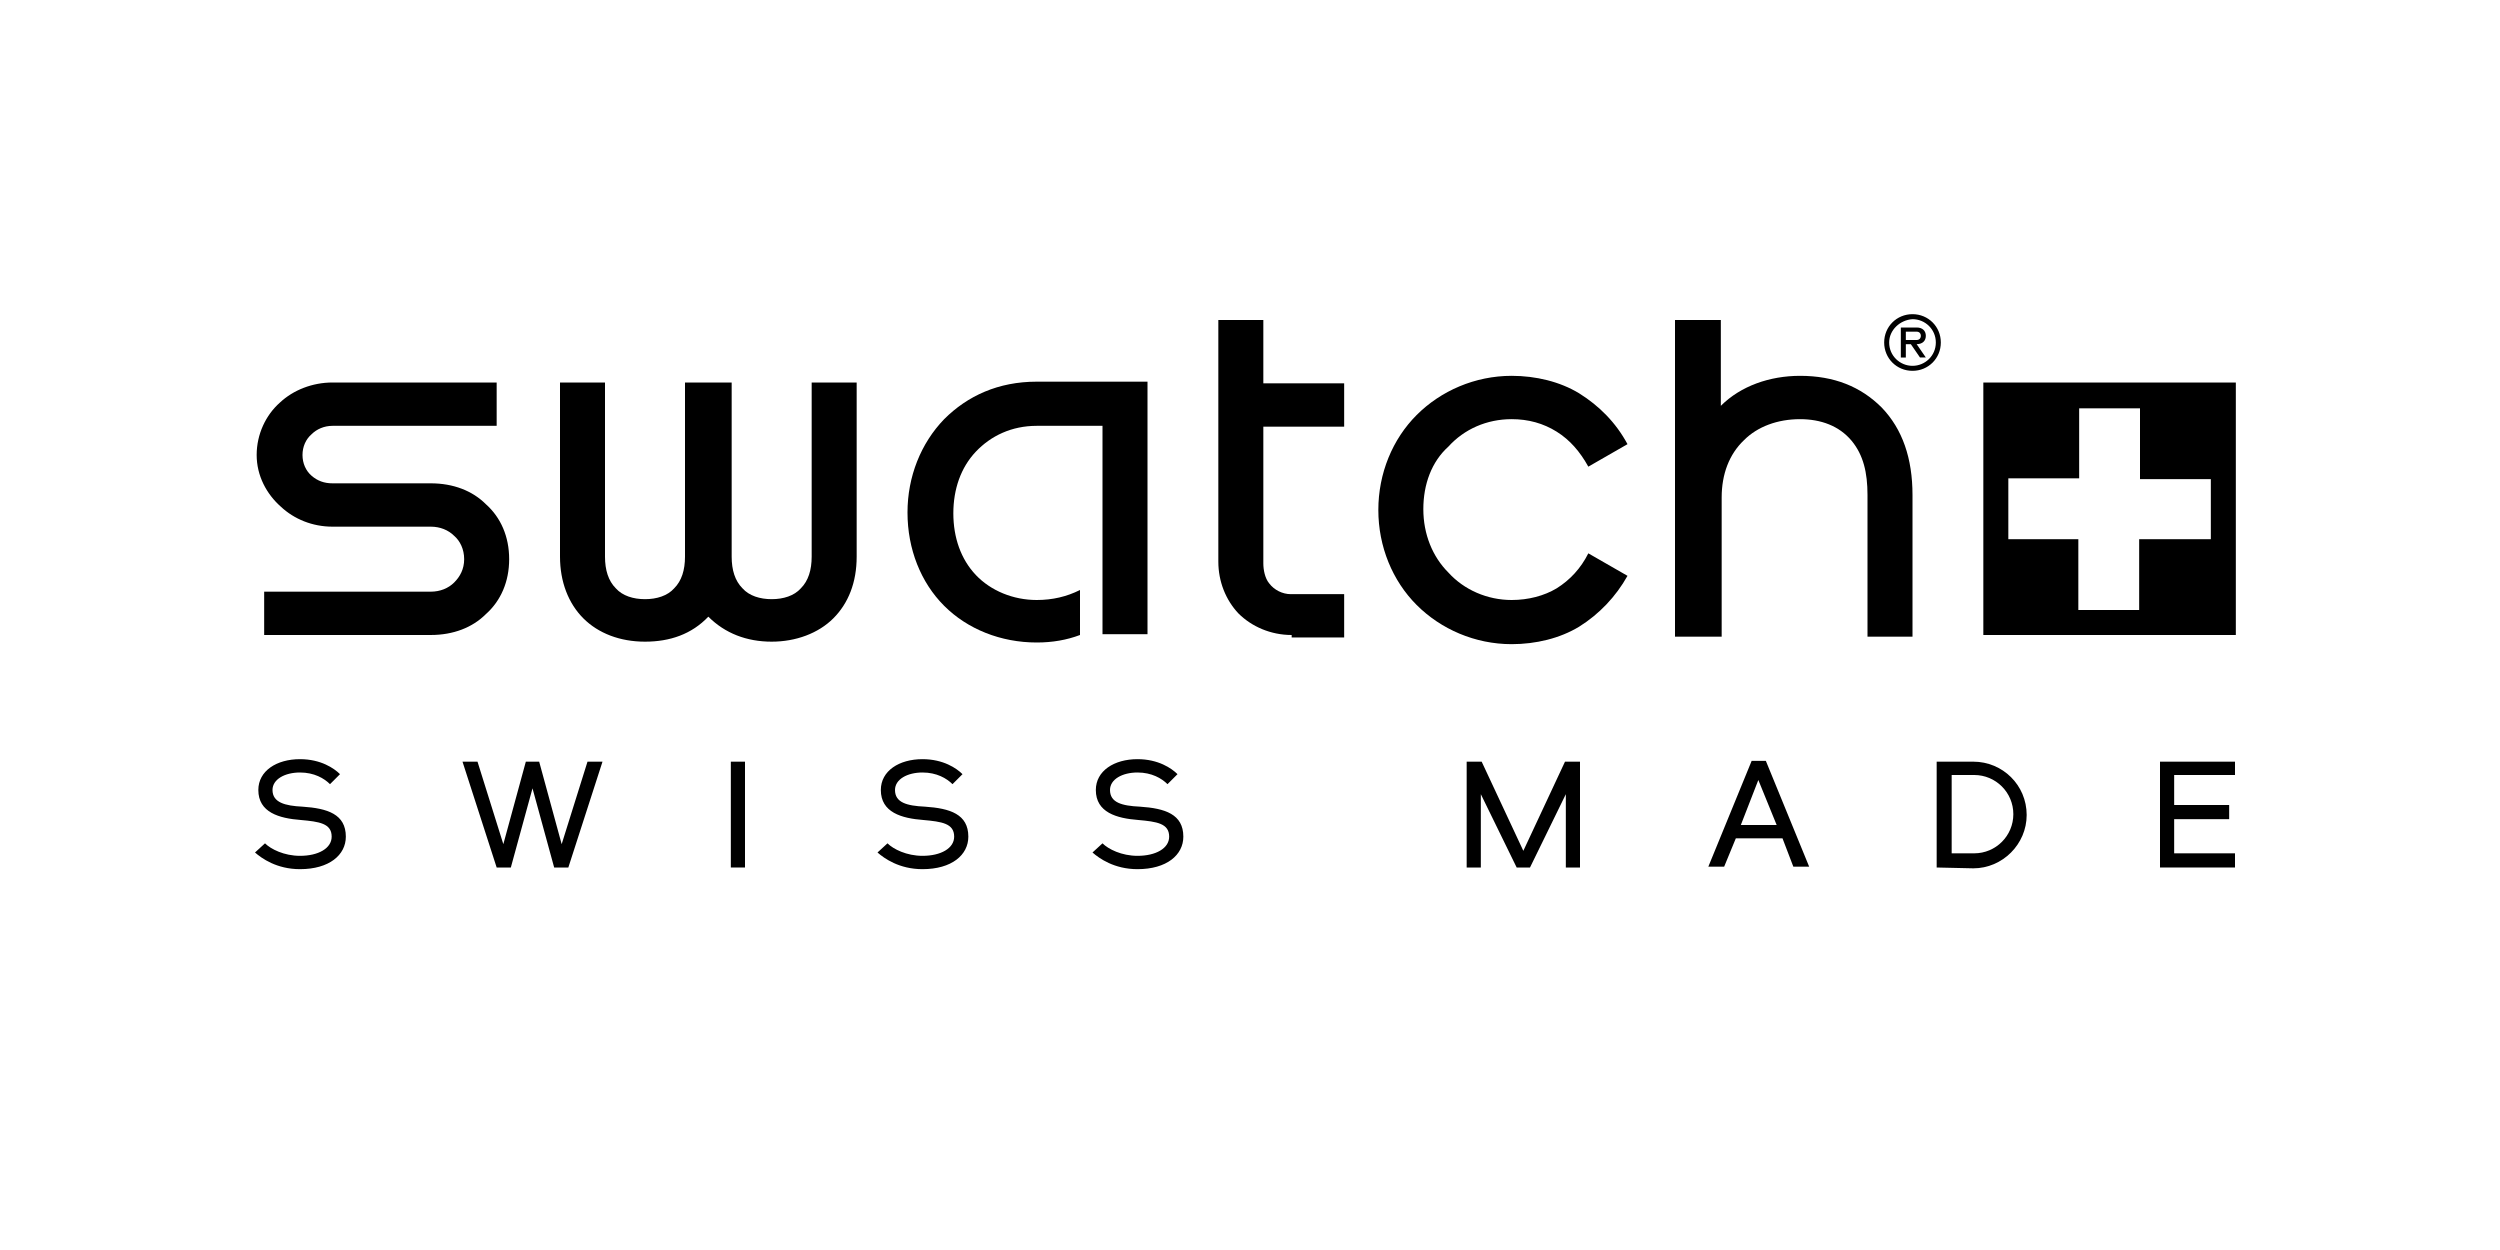 <?xml version="1.0" encoding="utf-8"?>
<!-- Generator: Adobe Illustrator 26.3.1, SVG Export Plug-In . SVG Version: 6.00 Build 0)  -->
<svg version="1.1" id="Capa_1" xmlns="http://www.w3.org/2000/svg" xmlns:xlink="http://www.w3.org/1999/xlink" x="0px" y="0px"
	 viewBox="0 0 300 150" style="enable-background:new 0 0 300 150;" xml:space="preserve">
<style type="text/css">
	.st0{fill:none;}
</style>
<g>
	<path d="M206.5,38.4v10.3c2.4-2.4,5.9-3.6,9.5-3.6c4.1,0,7.3,1.3,9.8,3.8c2.5,2.6,3.7,6.1,3.7,10.5v17h-5.4v-17
		c0-2.7-0.5-4.8-1.9-6.5c-1.5-1.8-3.7-2.6-6.2-2.6c-2.7,0-5.1,0.9-6.7,2.5c-1.8,1.7-2.7,4.1-2.7,6.9v16.7H201V38.4H206.5z"/>
	<path d="M155,76.2c-2.5,0-4.8-1-6.4-2.6c-1.5-1.6-2.4-3.8-2.4-6.2V38.4h5.4v7.6h9.7v5.2h-9.7v16.4c0,0.8,0.2,1.8,0.7,2.4
		c0.6,0.8,1.6,1.3,2.6,1.3h6.4v5.2H155z"/>
	<path d="M87.8,45.9v20.9c0,1.6,0.4,2.9,1.3,3.8c0.8,0.9,2.1,1.3,3.5,1.3s2.7-0.4,3.5-1.3c0.9-0.9,1.3-2.2,1.3-3.8V45.9h5.4v20.9
		c0,3.1-1,5.6-2.8,7.4s-4.5,2.8-7.4,2.8c-3,0-5.6-1-7.6-3c-2,2.1-4.6,3-7.6,3s-5.6-1-7.4-2.8s-2.8-4.4-2.8-7.4V45.9h5.4v20.9
		c0,1.6,0.4,2.9,1.3,3.8c0.8,0.9,2.1,1.3,3.5,1.3s2.7-0.4,3.5-1.3c0.9-0.9,1.3-2.2,1.3-3.8V45.9H87.8z"/>
	<path d="M31.7,76.2v-5.2h20c1.1,0,2.1-0.4,2.8-1.1c0.7-0.7,1.2-1.6,1.2-2.8c0-1.2-0.5-2.2-1.2-2.8c-0.7-0.7-1.7-1.1-2.8-1.1H39.9
		c-2.4,0-4.6-0.9-6.2-2.4c-1.7-1.5-2.9-3.7-2.9-6.2s1.1-4.8,2.8-6.3c1.6-1.5,3.9-2.4,6.3-2.4h19.7v5.2H39.9c-1,0-1.9,0.4-2.5,1
		c-0.7,0.6-1.1,1.5-1.1,2.5c0,1,0.4,1.9,1.1,2.5c0.7,0.6,1.5,0.9,2.5,0.9h11.8c2.7,0,5,0.9,6.6,2.5c1.8,1.6,2.8,3.9,2.8,6.6
		c0,2.7-1,5-2.8,6.6c-1.6,1.6-3.9,2.5-6.6,2.5L31.7,76.2L31.7,76.2z"/>
	<path d="M129.6,76.2c-1.6,0.6-3.3,0.9-5.2,0.9c-4.3,0-8.3-1.6-11.1-4.4c-2.8-2.8-4.4-6.8-4.4-11.2c0-4.3,1.6-8.3,4.4-11.2
		c2.8-2.8,6.5-4.5,11.1-4.5h13.3v30.3h-5.4V51.1h-7.9c-3,0-5.5,1.2-7.3,3.1c-1.8,1.9-2.7,4.5-2.7,7.4c0,2.9,0.9,5.5,2.7,7.4
		c1.8,1.9,4.5,3,7.3,3c1.9,0,3.6-0.4,5.2-1.2V76.2z"/>
	<path d="M170.8,61.1c0,3,1.1,5.7,3,7.6c1.9,2.1,4.7,3.3,7.6,3.3c2,0,3.9-0.5,5.4-1.4c1.6-1,2.9-2.4,3.8-4.2l4.7,2.7
		c-1.4,2.5-3.4,4.6-5.8,6.1c-2.3,1.4-5.2,2.1-8.1,2.1c-4.4,0-8.5-1.8-11.4-4.7c-2.9-2.9-4.6-7-4.6-11.4s1.7-8.5,4.6-11.4
		c2.9-2.9,7-4.7,11.4-4.7c2.9,0,5.8,0.7,8.1,2.1c2.4,1.5,4.4,3.5,5.8,6.1l-4.7,2.7c-1-1.8-2.2-3.2-3.8-4.2c-1.6-1-3.4-1.5-5.4-1.5
		c-3,0-5.7,1.2-7.6,3.3C171.8,55.4,170.8,58.1,170.8,61.1"/>
	<path d="M226.1,41.1c0-1.9,1.5-3.4,3.4-3.4s3.4,1.5,3.4,3.4s-1.5,3.4-3.4,3.4C227.6,44.5,226.1,43,226.1,41.1 M226.7,41.1
		c0,1.6,1.3,2.8,2.8,2.8c1.5,0,2.8-1.2,2.8-2.8s-1.3-2.8-2.8-2.8C228,38.4,226.7,39.6,226.7,41.1 M229.3,41.3h-0.6v1.6h-0.6v-3.6
		h1.9c0.7,0,1.1,0.4,1.1,1s-0.4,1-1.1,1l1.1,1.6h-0.7L229.3,41.3z M230,40.8c0.3,0,0.5-0.2,0.5-0.5s-0.2-0.5-0.5-0.5h-1.3v1H230z"/>
	<path d="M238,45.9v30.3h30.3V45.9H238z M265.2,64.7h-8.5v8.5h-7.3v-8.5H241v-7.3h8.5V49h7.3v8.5h8.5V64.7z"/>
	<path d="M31.8,101.2c0.7,0.7,2.3,1.5,4.2,1.5c2.2,0,3.8-0.9,3.8-2.3c0-1.6-1.5-1.8-3.7-2c-2.6-0.2-5.1-0.9-5.1-3.6
		c0-2.3,2.2-3.7,5-3.7c2.5,0,4.1,1.1,4.8,1.8l-1.2,1.2c-0.7-0.7-1.9-1.4-3.6-1.4c-1.8,0-3.3,0.8-3.3,2.1c0,1.5,1.5,1.9,3.6,2
		c3,0.2,5.2,0.9,5.2,3.6c0,2.2-2,3.9-5.5,3.9c-2.8,0-4.6-1.3-5.4-2L31.8,101.2z"/>
	<polygon points="67.4,101.3 70.5,91.4 72.3,91.4 68.2,104.1 66.5,104.1 63.9,94.6 61.3,104.1 59.6,104.1 55.5,91.4 57.3,91.4 
		60.4,101.3 63.1,91.4 64.7,91.4 	"/>
	<rect x="87.7" y="91.4" width="1.7" height="12.7"/>
	<path d="M106.5,101.2c0.7,0.7,2.3,1.5,4.2,1.5c2.2,0,3.8-0.9,3.8-2.3c0-1.6-1.5-1.8-3.7-2c-2.6-0.2-5.1-0.9-5.1-3.6
		c0-2.3,2.2-3.7,5-3.7c2.5,0,4.1,1.1,4.8,1.8l-1.2,1.2c-0.7-0.7-1.9-1.4-3.6-1.4c-1.8,0-3.3,0.8-3.3,2.1c0,1.5,1.4,1.9,3.6,2
		c3,0.2,5.2,0.9,5.2,3.6c0,2.2-2,3.9-5.5,3.9c-2.8,0-4.6-1.3-5.4-2L106.5,101.2z"/>
	<path d="M132.3,101.2c0.7,0.7,2.3,1.5,4.2,1.5c2.2,0,3.8-0.9,3.8-2.3c0-1.6-1.5-1.8-3.7-2c-2.6-0.2-5.1-0.9-5.1-3.6
		c0-2.3,2.2-3.7,5-3.7c2.5,0,4.1,1.1,4.8,1.8l-1.2,1.2c-0.7-0.7-1.9-1.4-3.6-1.4c-1.8,0-3.3,0.8-3.3,2.1c0,1.5,1.4,1.9,3.6,2
		c3,0.2,5.2,0.9,5.2,3.6c0,2.2-2,3.9-5.5,3.9c-2.8,0-4.6-1.3-5.4-2L132.3,101.2z"/>
	<polygon points="182,104.1 177.7,95.3 177.7,104.1 176,104.1 176,91.4 177.8,91.4 182.8,102.1 187.8,91.4 189.6,91.4 189.6,104.1 
		187.9,104.1 187.9,95.3 183.6,104.1 	"/>
	<path d="M213.9,100.6h-5.6l-1.4,3.4H205l5.2-12.7h1.7l5.2,12.7h-1.9L213.9,100.6z M208.9,99h4.3l-2.2-5.4L208.9,99z"/>
	<path d="M232.4,104.1V91.4h4.4c3.5,0,6.4,2.8,6.4,6.4c0,3.5-2.9,6.4-6.4,6.4L232.4,104.1L232.4,104.1z M236.9,102.4
		c2.6,0,4.7-2.1,4.7-4.7c0-2.6-2.1-4.7-4.7-4.7h-2.7v9.4H236.9z"/>
	<polygon points="260.9,93 260.9,96.6 267.5,96.6 267.5,98.3 260.9,98.3 260.9,102.4 268.2,102.4 268.2,104.1 259.2,104.1 
		259.2,91.4 268.2,91.4 268.2,93 	"/>
	<rect x="1.4" y="15.6" class="st0" width="297.1" height="118.7"/>
</g>
</svg>
